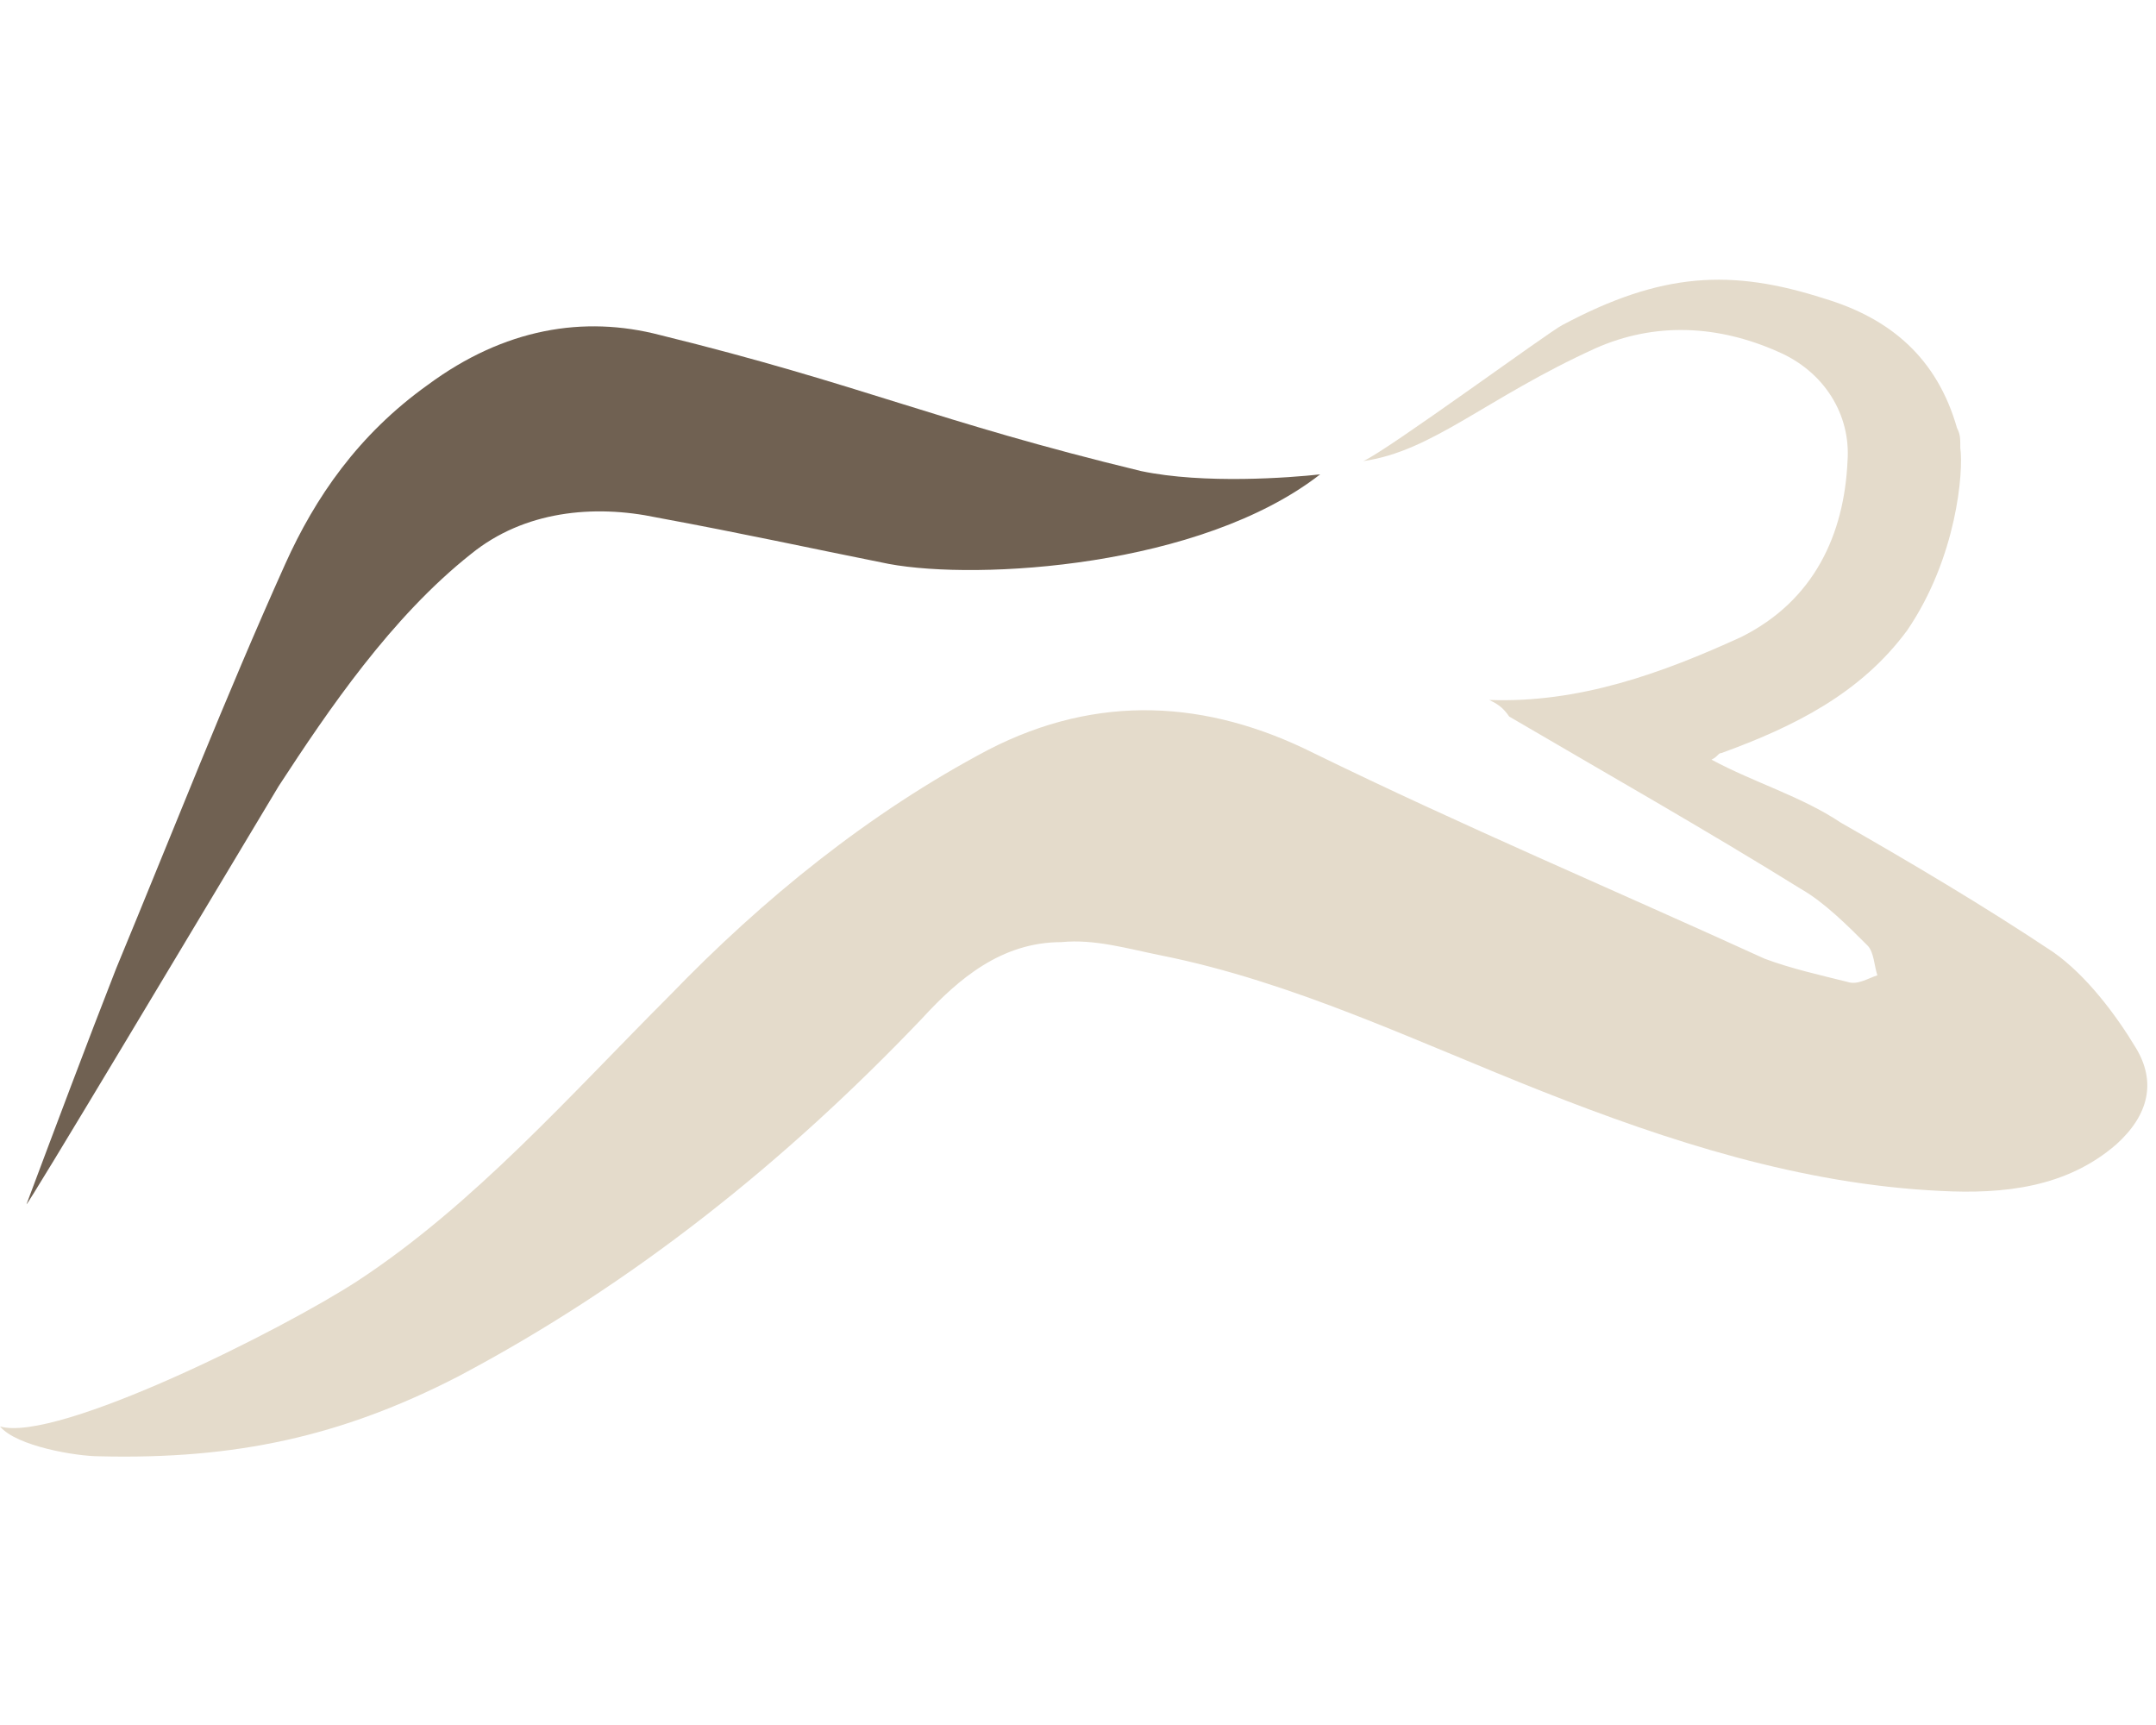 <?xml version="1.0" encoding="utf-8"?>
<!-- Generator: Adobe Illustrator 25.0.1, SVG Export Plug-In . SVG Version: 6.00 Build 0)  -->
<svg version="1.1" id="Layer_1" xmlns="http://www.w3.org/2000/svg" xmlns:xlink="http://www.w3.org/1999/xlink" x="0px" y="0px"
	 viewBox="0 0 65 52" style="enable-background:new 0 0 65 52;" xml:space="preserve">
<style type="text/css">
	.st0{fill:#E4DBCB;}
	.st1{fill:#706152;}
</style>
<path class="st0" d="M44.9,21.1c2.7,0.1,5.2-0.8,7.6-1.9c2.2-1.1,3.1-3.1,3.2-5.3c0.1-1.4-0.7-2.7-2.1-3.3c-1.8-0.8-3.7-0.9-5.5-0.1
	c-3.3,1.5-4.9,3.1-7,3.4c0.7-0.3,5.6-3.9,6-4.1c3-1.6,5.1-1.7,7.9-0.8c2,0.6,3.4,1.8,4,3.9c0.1,0.2,0.1,0.3,0.1,0.6
	c0.1,0.7-0.1,3.3-1.6,5.5c-1.4,1.9-3.4,2.9-5.6,3.7c-0.1,0-0.1,0.1-0.3,0.2c1.3,0.7,2.7,1.1,3.9,1.9c2.1,1.2,4.3,2.5,6.4,3.9
	c1,0.7,1.9,1.9,2.5,2.9c0.6,1,0.4,2-0.6,2.9c-1.5,1.3-3.4,1.5-5.3,1.4c-4.2-0.2-8.2-1.5-12-3c-3.8-1.5-7.5-3.3-11.5-4.1
	c-1-0.2-2-0.5-3-0.4c-1.8,0-3.1,1.1-4.2,2.3c-4.1,4.3-8.7,8-14,10.8C10.3,43.3,7.1,44,3,43.9c-0.7,0-2.5-0.3-3-0.9
	c1.7,0.5,8.5-2.9,10.8-4.4c3.5-2.3,6.4-5.6,9.4-8.6c2.8-2.9,6-5.5,9.6-7.4c3.3-1.7,6.6-1.5,9.8,0.1c4.5,2.2,9,4.1,13.6,6.2
	c0.8,0.3,1.7,0.5,2.5,0.7c0.3,0.1,0.6-0.1,0.9-0.2c-0.1-0.3-0.1-0.7-0.3-0.9c-0.6-0.6-1.3-1.3-2-1.7c-2.9-1.8-5.9-3.5-8.8-5.2
	C45.3,21.3,45.1,21.2,44.9,21.1z"/>
<path class="st1" d="M8.4,23.7c1.5-2.3,3.4-5.1,5.8-7c1.6-1.3,3.7-1.5,5.6-1.1c2.7,0.5,4.5,0.9,7,1.4c2.7,0.5,9.4,0.1,13-2.7
	c-0.9,0.1-3.5,0.3-5.4-0.1c-6.2-1.5-8.4-2.6-14.5-4.1c-2.3-0.6-4.7-0.2-7,1.5C10.8,13.1,9.5,15,8.6,17c-1.8,4-3.4,8.1-5.1,12.2
	c-0.9,2.3-1.8,4.7-2.7,7.1C0.8,36.4,6,27.7,8.4,23.7z"/>
</svg>
